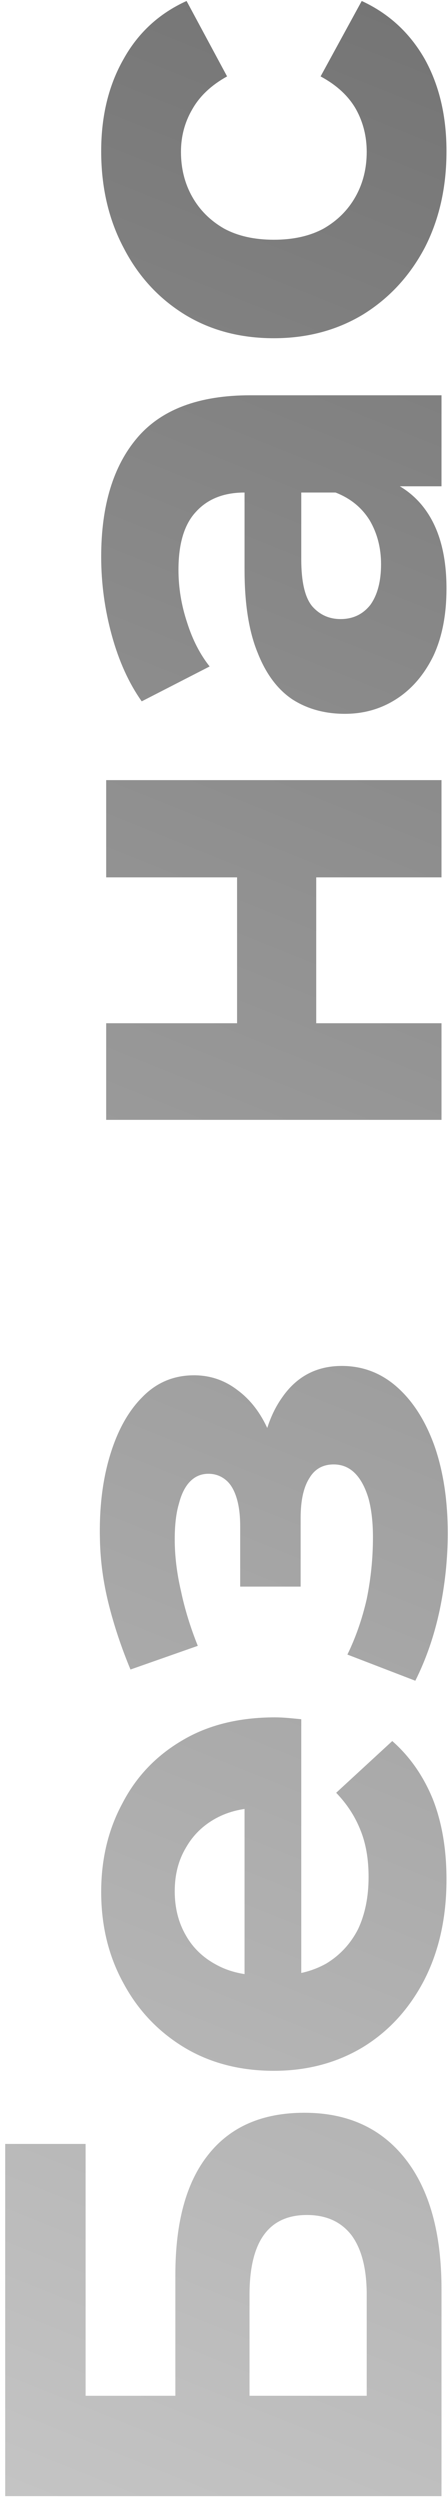 <?xml version="1.0" encoding="UTF-8"?> <svg xmlns="http://www.w3.org/2000/svg" width="69" height="385" viewBox="0 0 69 385" fill="none"><path d="M68 384.398L0.8 384.398L0.8 330.158L13.184 330.158L13.184 368.942L27.008 368.942L27.008 350.318C27.008 342.19 28.704 336.014 32.096 331.79C35.488 327.502 40.416 325.358 46.88 325.358C53.536 325.358 58.72 327.726 62.432 332.462C66.144 337.198 68 343.886 68 352.526L68 384.398ZM56.48 368.942L56.48 353.39C56.48 349.422 55.712 346.382 54.176 344.27C52.576 342.158 50.272 341.102 47.264 341.102C41.376 341.102 38.432 345.198 38.432 353.39L38.432 368.942L56.48 368.942ZM68.768 289.427C68.768 295.315 67.616 300.499 65.312 304.979C63.008 309.395 59.872 312.819 55.904 315.251C51.872 317.683 47.296 318.899 42.176 318.899C36.992 318.899 32.416 317.715 28.448 315.347C24.416 312.915 21.28 309.619 19.04 305.459C16.736 301.299 15.584 296.595 15.584 291.347C15.584 286.291 16.672 281.747 18.848 277.715C20.96 273.619 24.032 270.387 28.064 268.019C32.032 265.651 36.8 264.467 42.368 264.467C42.944 264.467 43.616 264.499 44.384 264.563C45.088 264.627 45.76 264.691 46.4 264.755L46.4 306.707L37.664 306.707L37.664 272.627L40.256 278.387C37.568 278.387 35.232 278.931 33.248 280.019C31.264 281.107 29.728 282.611 28.64 284.531C27.488 286.451 26.912 288.691 26.912 291.251C26.912 293.811 27.488 296.083 28.64 298.067C29.728 299.987 31.296 301.491 33.344 302.579C35.328 303.667 37.696 304.211 40.448 304.211L42.752 304.211C45.568 304.211 48.064 303.603 50.24 302.387C52.352 301.107 53.984 299.347 55.136 297.107C56.224 294.803 56.768 292.115 56.768 289.043C56.768 286.291 56.352 283.891 55.52 281.843C54.688 279.731 53.44 277.811 51.776 276.083L60.416 268.115C63.104 270.483 65.184 273.459 66.656 277.043C68.064 280.627 68.768 284.755 68.768 289.427ZM68.96 236.078C68.96 240.046 68.544 244.014 67.712 247.982C66.88 251.886 65.632 255.502 63.968 258.83L53.504 254.798C54.784 252.174 55.776 249.326 56.48 246.254C57.12 243.118 57.44 239.95 57.44 236.75C57.44 234.446 57.216 232.462 56.768 230.798C56.256 229.07 55.552 227.758 54.656 226.862C53.76 225.966 52.672 225.518 51.392 225.518C49.728 225.518 48.48 226.222 47.648 227.63C46.752 229.038 46.304 231.086 46.304 233.774L46.304 244.334L36.992 244.334L36.992 235.022C36.992 233.294 36.8 231.822 36.416 230.606C36.032 229.39 35.488 228.494 34.784 227.918C34.016 227.278 33.12 226.958 32.096 226.958C31.008 226.958 30.08 227.342 29.312 228.11C28.544 228.878 27.968 229.998 27.584 231.47C27.136 232.942 26.912 234.798 26.912 237.038C26.912 239.598 27.232 242.254 27.872 245.006C28.448 247.758 29.312 250.574 30.464 253.454L20.096 257.102C18.688 253.71 17.568 250.35 16.736 247.022C15.904 243.694 15.456 240.398 15.392 237.134C15.264 232.334 15.776 228.014 16.928 224.174C18.08 220.334 19.744 217.326 21.92 215.15C24.096 212.91 26.752 211.79 29.888 211.79C32.384 211.79 34.624 212.558 36.608 214.094C38.592 215.566 40.16 217.614 41.312 220.238C42.4 222.862 42.944 225.806 42.944 229.07L39.968 228.686C39.968 222.99 41.12 218.51 43.424 215.246C45.664 211.982 48.736 210.35 52.64 210.35C55.968 210.35 58.88 211.502 61.376 213.806C63.808 216.046 65.696 219.118 67.04 223.022C68.32 226.862 68.96 231.214 68.96 236.078ZM68 172.456L16.352 172.456L16.352 157.576L36.512 157.576L36.512 135.112L16.352 135.112L16.352 120.136L68 120.136L68 135.112L48.704 135.112L48.704 157.576L68 157.576L68 172.456ZM68 74.888L57.92 74.888L55.712 75.848L37.664 75.848C34.464 75.848 31.968 76.84 30.176 78.824C28.384 80.744 27.488 83.72 27.488 87.752C27.488 90.504 27.936 93.224 28.832 95.912C29.664 98.536 30.816 100.776 32.288 102.632L21.824 108.008C19.84 105.192 18.304 101.8 17.216 97.832C16.128 93.864 15.584 89.832 15.584 85.736C15.584 77.864 17.44 71.752 21.152 67.4C24.864 63.048 30.656 60.872 38.528 60.872L68 60.872L68 74.888ZM68.768 90.632C68.768 94.664 68.096 98.12 66.752 101C65.344 103.88 63.456 106.088 61.088 107.624C58.72 109.16 56.064 109.928 53.12 109.928C50.048 109.928 47.36 109.192 45.056 107.72C42.752 106.184 40.96 103.784 39.68 100.52C38.336 97.256 37.664 93 37.664 87.752L37.664 74.024L46.4 74.024L46.4 86.12C46.4 89.64 46.976 92.072 48.128 93.416C49.28 94.696 50.72 95.336 52.448 95.336C54.368 95.336 55.904 94.6 57.056 93.128C58.144 91.592 58.688 89.512 58.688 86.888C58.688 84.392 58.112 82.152 56.96 80.168C55.744 78.184 53.984 76.744 51.68 75.848L58.592 73.544C61.92 74.632 64.448 76.616 66.176 79.496C67.904 82.376 68.768 86.088 68.768 90.632ZM68.768 23.287C68.768 28.855 67.648 33.815 65.408 38.166C63.104 42.519 59.936 45.943 55.904 48.438C51.872 50.87 47.296 52.087 42.176 52.087C36.992 52.087 32.416 50.87 28.448 48.438C24.416 45.943 21.28 42.519 19.04 38.166C16.736 33.815 15.584 28.855 15.584 23.287C15.584 17.846 16.736 13.111 19.04 9.079C21.28 5.046 24.512 2.07 28.736 0.15L34.976 11.767C32.544 13.111 30.752 14.806 29.6 16.855C28.448 18.838 27.872 21.015 27.872 23.383C27.872 25.942 28.448 28.247 29.6 30.294C30.752 32.343 32.384 33.974 34.496 35.191C36.608 36.343 39.168 36.919 42.176 36.919C45.184 36.919 47.744 36.343 49.856 35.191C51.968 33.974 53.6 32.343 54.752 30.294C55.904 28.247 56.48 25.942 56.48 23.383C56.48 21.015 55.936 18.838 54.848 16.855C53.696 14.806 51.872 13.111 49.376 11.767L55.712 0.15C59.872 2.07 63.104 5.046 65.408 9.078C67.648 13.111 68.768 17.846 68.768 23.287Z" fill="url(#paint0_linear_22_235)"></path><defs><linearGradient id="paint0_linear_22_235" x1="-218.13" y1="480.559" x2="-5.946" y2="-45.741" gradientUnits="userSpaceOnUse"><stop stop-color="#E8E8E8"></stop><stop offset="1" stop-color="#717171"></stop></linearGradient></defs></svg> 